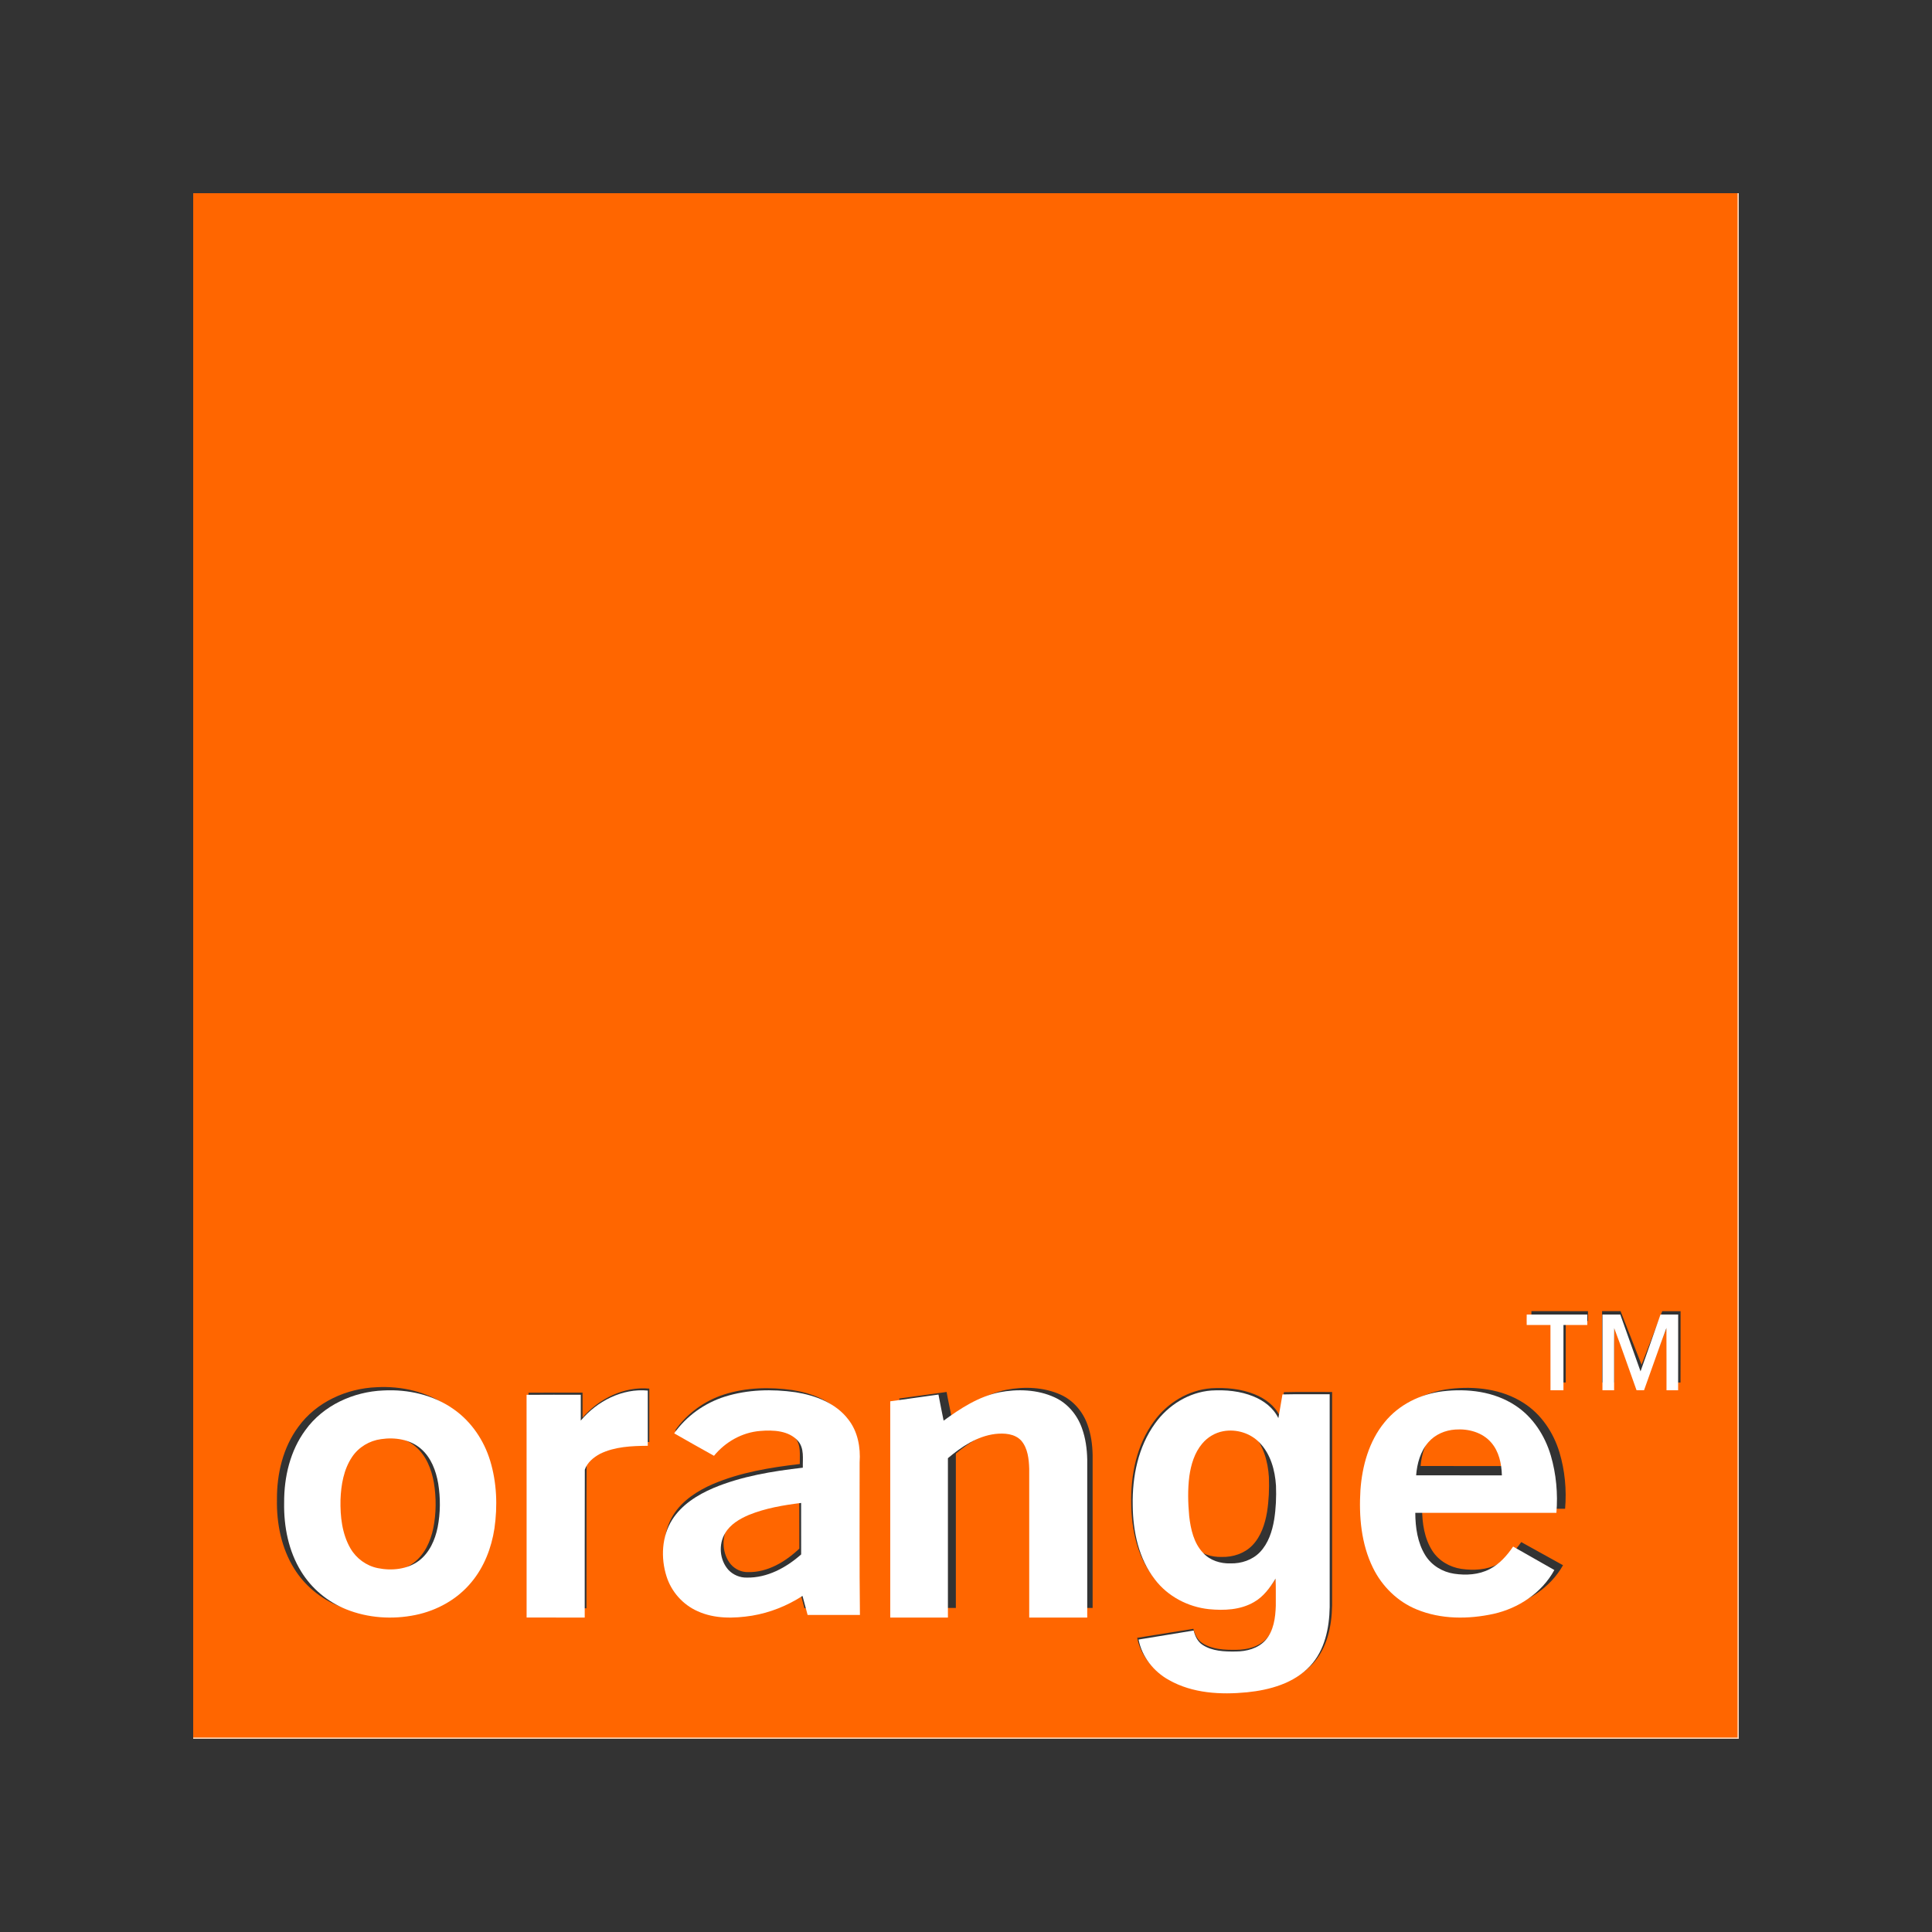 <?xml version="1.0" encoding="UTF-8"?>
<svg width="100px" height="100px" viewBox="0 0 100 100" version="1.1" xmlns="http://www.w3.org/2000/svg" xmlns:xlink="http://www.w3.org/1999/xlink">
    <rect x="0" y="0" width="100" height="100" fill="#333333" stroke="none"/>
    <title>orange</title>
    <g id="orange" stroke="none" stroke-width="1" fill="none" fill-rule="evenodd">
        <g id="Group" transform="translate(10, 10)" fill-rule="nonzero">
            <path d="M0,0 L80,0 C79.999,26.666 80.001,53.333 79.999,79.999 C53.333,80.001 26.666,79.999 0,80 L0,0 M69.266,57.864 C69.263,58.034 69.262,58.204 69.265,58.375 C69.647,58.372 70.031,58.374 70.413,58.374 C70.416,59.435 70.413,60.497 70.415,61.559 C70.624,61.557 70.833,61.557 71.041,61.558 C71.041,60.497 71.041,59.435 71.042,58.374 C71.425,58.374 71.81,58.373 72.193,58.374 C72.192,58.204 72.192,58.036 72.193,57.866 C71.217,57.864 70.242,57.868 69.266,57.864 M72.923,57.865 C72.92,59.096 72.92,60.327 72.923,61.558 C73.131,61.558 73.339,61.558 73.548,61.558 C73.552,60.549 73.541,59.542 73.554,58.533 C73.973,59.533 74.351,60.549 74.751,61.555 C74.884,61.556 75.019,61.556 75.155,61.556 C75.558,60.545 75.942,59.527 76.355,58.521 C76.363,59.533 76.357,60.545 76.359,61.558 C76.567,61.557 76.775,61.557 76.983,61.56 C76.99,60.329 76.984,59.098 76.986,57.867 C76.669,57.864 76.352,57.865 76.036,57.867 C75.683,58.792 75.323,59.714 74.966,60.637 C74.606,59.712 74.24,58.79 73.88,57.865 C73.56,57.866 73.241,57.865 72.923,57.865 M9.496,61.802 C7.939,61.864 6.371,62.568 5.444,63.849 C4.647,64.921 4.328,66.285 4.335,67.605 C4.311,68.847 4.562,70.126 5.227,71.191 C5.766,72.062 6.592,72.746 7.541,73.129 C8.685,73.593 9.968,73.676 11.173,73.428 C12.291,73.198 13.349,72.614 14.078,71.727 C14.735,70.942 15.115,69.956 15.27,68.952 C15.438,67.785 15.393,66.573 15.048,65.442 C14.725,64.381 14.068,63.415 13.156,62.777 C12.1,62.03 10.775,61.733 9.496,61.802 M20.152,63.377 C20.153,62.945 20.153,62.514 20.152,62.083 C19.22,62.083 18.288,62.078 17.356,62.087 C17.361,65.805 17.356,69.523 17.358,73.241 C18.357,73.245 19.356,73.241 20.355,73.244 C20.36,70.775 20.349,68.306 20.361,65.839 C20.483,65.475 20.816,65.213 21.149,65.041 C21.913,64.678 22.778,64.647 23.607,64.64 C23.607,63.718 23.606,62.795 23.608,61.874 C22.301,61.752 20.994,62.398 20.152,63.377 M27.486,62.176 C26.469,62.501 25.561,63.159 24.949,64.035 C25.61,64.422 26.278,64.797 26.944,65.174 C27.512,64.471 28.352,63.986 29.26,63.914 C29.909,63.858 30.688,63.891 31.152,64.417 C31.48,64.794 31.384,65.32 31.397,65.777 C29.871,65.956 28.332,66.207 26.91,66.81 C26.108,67.158 25.325,67.656 24.851,68.411 C24.322,69.26 24.269,70.344 24.563,71.283 C24.803,72.058 25.379,72.72 26.12,73.052 C26.97,73.446 27.941,73.425 28.847,73.281 C29.75,73.13 30.615,72.778 31.38,72.277 C31.465,72.599 31.55,72.92 31.636,73.243 C32.51,73.242 33.385,73.243 34.259,73.243 C34.227,70.664 34.247,68.084 34.244,65.505 C34.296,64.745 34.152,63.941 33.674,63.329 C33.053,62.502 32.023,62.11 31.032,61.952 C29.853,61.783 28.626,61.812 27.486,62.176 M42.078,61.937 C41.031,62.152 40.114,62.74 39.258,63.356 C39.172,62.92 39.073,62.485 38.996,62.048 C38.179,62.159 37.362,62.272 36.546,62.386 C36.544,66 36.546,69.613 36.546,73.226 C37.522,73.226 38.498,73.226 39.475,73.226 C39.475,70.562 39.475,67.899 39.475,65.237 C40.167,64.662 40.959,64.138 41.872,64.025 C42.332,63.974 42.872,64.001 43.207,64.364 C43.538,64.75 43.591,65.286 43.606,65.774 C43.608,68.258 43.607,70.742 43.607,73.226 C44.589,73.227 45.572,73.226 46.554,73.226 C46.554,70.583 46.554,67.941 46.554,65.299 C46.543,64.769 46.47,64.235 46.287,63.736 C46.048,63.065 45.554,62.484 44.901,62.189 C44.023,61.792 43.013,61.76 42.078,61.937 M49.735,63.56 C48.837,64.773 48.522,66.323 48.551,67.809 C48.563,69.164 48.865,70.583 49.726,71.663 C50.409,72.541 51.473,73.083 52.572,73.198 C53.375,73.275 54.232,73.241 54.95,72.834 C55.448,72.556 55.799,72.09 56.094,71.613 C56.117,72.083 56.1,72.553 56.105,73.022 C56.086,73.644 55.996,74.321 55.565,74.803 C55.172,75.239 54.559,75.393 53.991,75.394 C53.394,75.402 52.75,75.382 52.233,75.047 C51.975,74.881 51.843,74.591 51.767,74.307 C50.798,74.462 49.83,74.619 48.861,74.774 C49.037,75.677 49.667,76.442 50.465,76.875 C51.712,77.567 53.194,77.644 54.584,77.51 C55.789,77.39 57.062,77.047 57.922,76.143 C58.692,75.331 58.933,74.175 58.95,73.09 C58.95,69.409 58.95,65.73 58.95,62.05 C58.119,62.054 57.288,62.037 56.457,62.059 C56.393,62.469 56.312,62.879 56.24,63.289 C55.982,62.757 55.481,62.387 54.942,62.17 C54.235,61.881 53.455,61.812 52.696,61.856 C51.517,61.945 50.424,62.611 49.735,63.56 M61.991,63.476 C61.182,64.437 60.821,65.696 60.731,66.93 C60.644,68.277 60.77,69.682 61.387,70.903 C61.865,71.855 62.686,72.634 63.679,73.028 C64.954,73.541 66.386,73.536 67.715,73.255 C69.016,72.971 70.24,72.191 70.902,71.016 C70.18,70.62 69.458,70.22 68.739,69.818 C68.416,70.28 68.023,70.712 67.514,70.968 C66.94,71.259 66.271,71.296 65.644,71.206 C65.038,71.118 64.464,70.784 64.133,70.263 C63.724,69.623 63.612,68.84 63.607,68.094 C66.074,68.095 68.541,68.094 71.009,68.094 C71.093,67.112 70.999,66.111 70.715,65.167 C70.404,64.142 69.772,63.194 68.859,62.615 C67.739,61.892 66.341,61.736 65.042,61.888 C63.878,62.028 62.743,62.563 61.991,63.476 Z" id="Shape" fill="#FF6600"></path>
            <path d="M64.199,64.19 C64.572,63.786 65.128,63.569 65.684,63.537 C66.392,63.487 67.165,63.677 67.649,64.202 C68.076,64.657 68.219,65.286 68.235,65.882 C66.667,65.881 65.098,65.884 63.529,65.881 C63.58,65.275 63.765,64.65 64.199,64.19 Z" id="Path" fill="#FF6600"></path>
            <path d="M52.853,63.565 C53.553,63.435 54.314,63.662 54.809,64.184 C55.391,64.785 55.628,65.639 55.678,66.459 C55.701,67.061 55.676,67.666 55.582,68.261 C55.476,68.887 55.267,69.528 54.818,69.991 C54.41,70.41 53.816,70.601 53.243,70.587 C52.709,70.604 52.147,70.433 51.778,70.027 C51.281,69.51 51.116,68.773 51.036,68.08 C50.97,67.374 50.951,66.66 51.043,65.956 C51.13,65.337 51.32,64.708 51.73,64.226 C52.015,63.884 52.418,63.645 52.853,63.565 Z" id="Path" fill="#FF6600"></path>
            <path d="M9.302,64.351 C10.061,64.241 10.911,64.363 11.506,64.873 C12.064,65.343 12.336,66.053 12.458,66.747 C12.587,67.527 12.581,68.331 12.426,69.106 C12.284,69.787 11.974,70.474 11.395,70.903 C10.75,71.373 9.884,71.457 9.115,71.301 C8.486,71.176 7.927,70.776 7.606,70.233 C7.143,69.447 7.042,68.513 7.061,67.621 C7.091,66.819 7.236,65.985 7.703,65.308 C8.065,64.782 8.661,64.433 9.302,64.351 Z" id="Path" fill="#FF6600"></path>
            <path d="M28.812,68.084 C29.625,67.726 30.502,67.568 31.37,67.451 C31.373,68.352 31.369,69.253 31.373,70.155 C30.646,70.847 29.72,71.392 28.722,71.372 C28.387,71.381 28.055,71.23 27.827,70.971 C27.392,70.452 27.329,69.629 27.666,69.036 C27.917,68.576 28.366,68.29 28.812,68.084 Z" id="Path" fill="#FF6600"></path>
            <path d="M79.932,0 L80,0 L80,80 L0,80 L0,79.933 C26.643,79.932 53.288,79.933 79.932,79.932 C79.933,53.288 79.932,26.644 79.932,0 Z" id="Path" fill="#FED9BF"></path>
            <path d="M69.023,58.039 C70.067,58.043 71.112,58.039 72.157,58.041 C72.156,58.221 72.156,58.4 72.157,58.58 C71.747,58.579 71.335,58.58 70.925,58.58 C70.923,59.707 70.924,60.833 70.924,61.96 C70.7,61.959 70.477,61.959 70.253,61.961 C70.251,60.833 70.254,59.707 70.251,58.58 C69.842,58.58 69.431,58.578 69.022,58.581 C69.018,58.4 69.019,58.219 69.023,58.039 Z" id="Path" fill="#FFFFFF"></path>
            <path d="M72.943,58.039 C73.25,58.039 73.558,58.04 73.866,58.039 C74.213,59.021 74.567,60 74.914,60.981 C75.259,60.001 75.606,59.022 75.946,58.041 C76.251,58.039 76.557,58.038 76.862,58.041 C76.86,59.348 76.866,60.654 76.859,61.961 C76.659,61.958 76.458,61.958 76.258,61.959 C76.256,60.884 76.261,59.809 76.254,58.735 C75.855,59.803 75.485,60.884 75.096,61.957 C74.965,61.957 74.835,61.957 74.706,61.956 C74.321,60.888 73.956,59.809 73.552,58.748 C73.539,59.819 73.55,60.888 73.546,61.959 C73.344,61.959 73.144,61.959 72.943,61.959 C72.941,60.652 72.941,59.346 72.943,58.039 Z" id="Path" fill="#FFFFFF"></path>
            <path d="M9.845,61.97 C11.118,61.902 12.437,62.198 13.488,62.945 C14.396,63.583 15.049,64.548 15.371,65.608 C15.715,66.738 15.759,67.95 15.592,69.115 C15.438,70.119 15.059,71.105 14.405,71.889 C13.68,72.775 12.627,73.359 11.514,73.589 C10.315,73.837 9.038,73.753 7.899,73.29 C6.954,72.907 6.132,72.224 5.596,71.353 C4.933,70.29 4.684,69.011 4.707,67.769 C4.701,66.45 5.018,65.088 5.812,64.016 C6.735,62.736 8.295,62.033 9.845,61.97 M9.725,64.489 C9.124,64.568 8.565,64.903 8.226,65.408 C7.788,66.058 7.652,66.859 7.624,67.629 C7.606,68.487 7.702,69.384 8.136,70.139 C8.436,70.661 8.96,71.045 9.549,71.165 C10.27,71.314 11.081,71.233 11.686,70.782 C12.228,70.37 12.519,69.71 12.652,69.056 C12.798,68.312 12.803,67.54 12.682,66.79 C12.568,66.124 12.313,65.442 11.79,64.99 C11.232,64.5 10.436,64.383 9.725,64.489 Z" id="Shape" fill="#FFFFFF"></path>
            <path d="M20.061,63.529 C20.906,62.517 22.217,61.85 23.529,61.976 C23.528,62.928 23.529,63.881 23.529,64.834 C22.696,64.842 21.828,64.874 21.062,65.248 C20.728,65.426 20.393,65.698 20.27,66.073 C20.259,68.623 20.27,71.175 20.265,73.725 C19.262,73.723 18.26,73.727 17.257,73.723 C17.256,69.88 17.26,66.038 17.255,62.196 C18.19,62.187 19.125,62.192 20.061,62.192 C20.062,62.637 20.062,63.083 20.061,63.529 Z" id="Path" fill="#FFFFFF"></path>
            <path d="M27.516,62.291 C28.694,61.92 29.96,61.89 31.178,62.062 C32.201,62.223 33.264,62.623 33.906,63.468 C34.4,64.093 34.548,64.914 34.494,65.69 C34.498,68.323 34.477,70.957 34.51,73.59 C33.607,73.59 32.704,73.589 31.802,73.59 C31.713,73.26 31.625,72.932 31.537,72.604 C30.747,73.115 29.854,73.474 28.921,73.628 C27.986,73.775 26.983,73.797 26.106,73.395 C25.34,73.056 24.745,72.38 24.498,71.589 C24.194,70.63 24.249,69.523 24.795,68.657 C25.285,67.885 26.093,67.377 26.921,67.022 C28.389,66.406 29.979,66.15 31.554,65.967 C31.542,65.501 31.64,64.964 31.301,64.579 C30.822,64.042 30.018,64.009 29.347,64.066 C28.41,64.139 27.543,64.634 26.956,65.352 C26.268,64.967 25.579,64.584 24.896,64.189 C25.528,63.295 26.465,62.623 27.516,62.291 M28.752,68.416 C28.278,68.619 27.801,68.901 27.535,69.354 C27.178,69.939 27.244,70.749 27.706,71.261 C27.948,71.516 28.3,71.665 28.655,71.656 C29.715,71.676 30.698,71.139 31.468,70.457 C31.464,69.568 31.469,68.68 31.466,67.792 C30.544,67.907 29.614,68.064 28.752,68.416 Z" id="Shape" fill="#FFFFFF"></path>
            <path d="M41.715,62.067 C42.667,61.884 43.696,61.917 44.59,62.328 C45.255,62.632 45.759,63.232 46.002,63.925 C46.189,64.44 46.263,64.992 46.275,65.539 C46.275,68.268 46.275,70.996 46.275,73.725 C45.274,73.725 44.273,73.726 43.272,73.725 C43.272,71.16 43.273,68.595 43.272,66.03 C43.256,65.526 43.202,64.972 42.865,64.573 C42.523,64.198 41.973,64.17 41.505,64.223 C40.575,64.34 39.768,64.881 39.064,65.475 C39.064,68.224 39.064,70.974 39.064,73.725 C38.068,73.725 37.074,73.725 36.079,73.725 C36.079,69.994 36.077,66.263 36.079,62.531 C36.911,62.413 37.743,62.296 38.575,62.182 C38.654,62.633 38.755,63.082 38.842,63.533 C39.714,62.897 40.648,62.29 41.715,62.067 Z" id="Path" fill="#FFFFFF"></path>
            <path d="M49.79,63.673 C50.465,62.726 51.537,62.062 52.693,61.973 C53.436,61.929 54.201,61.997 54.895,62.286 C55.422,62.503 55.914,62.872 56.167,63.403 C56.237,62.993 56.316,62.585 56.38,62.175 C57.194,62.154 58.009,62.171 58.824,62.166 C58.824,65.838 58.824,69.51 58.824,73.182 C58.807,74.265 58.57,75.418 57.815,76.228 C56.973,77.131 55.725,77.473 54.543,77.593 C53.181,77.726 51.728,77.65 50.506,76.959 C49.723,76.527 49.105,75.763 48.933,74.863 C49.883,74.708 50.832,74.551 51.782,74.396 C51.857,74.68 51.986,74.97 52.239,75.135 C52.745,75.469 53.377,75.49 53.962,75.481 C54.519,75.48 55.12,75.326 55.505,74.892 C55.927,74.41 56.016,73.735 56.035,73.115 C56.03,72.646 56.046,72.177 56.023,71.709 C55.735,72.185 55.391,72.65 54.902,72.926 C54.199,73.333 53.358,73.367 52.571,73.29 C51.493,73.175 50.45,72.635 49.781,71.758 C48.937,70.68 48.641,69.265 48.629,67.913 C48.601,66.431 48.909,64.884 49.79,63.673 M53.312,64.08 C52.89,64.158 52.501,64.391 52.225,64.723 C51.828,65.193 51.645,65.806 51.56,66.409 C51.471,67.095 51.49,67.791 51.553,68.479 C51.631,69.154 51.79,69.872 52.271,70.376 C52.629,70.771 53.172,70.937 53.689,70.921 C54.243,70.935 54.818,70.749 55.213,70.34 C55.646,69.889 55.849,69.265 55.951,68.654 C56.043,68.075 56.067,67.485 56.045,66.9 C55.996,66.1 55.767,65.268 55.204,64.683 C54.725,64.175 53.988,63.954 53.312,64.08 Z" id="Shape" fill="#FFFFFF"></path>
            <path d="M61.659,63.624 C62.402,62.699 63.523,62.156 64.67,62.014 C65.953,61.86 67.333,62.019 68.437,62.751 C69.338,63.338 69.962,64.299 70.269,65.337 C70.549,66.294 70.642,67.308 70.559,68.304 C68.124,68.303 65.689,68.304 63.255,68.303 C63.259,69.059 63.37,69.852 63.773,70.501 C64.1,71.029 64.666,71.367 65.265,71.456 C65.883,71.548 66.544,71.511 67.11,71.215 C67.613,70.956 68.001,70.518 68.319,70.05 C69.029,70.457 69.741,70.862 70.453,71.264 C69.8,72.455 68.592,73.245 67.308,73.533 C65.997,73.818 64.584,73.823 63.325,73.303 C62.345,72.904 61.536,72.114 61.064,71.149 C60.455,69.912 60.331,68.489 60.416,67.124 C60.505,65.873 60.861,64.598 61.659,63.624 M63.93,64.653 C63.521,65.119 63.347,65.751 63.299,66.363 C64.778,66.366 66.257,66.364 67.737,66.365 C67.721,65.761 67.587,65.126 67.184,64.666 C66.727,64.134 65.998,63.943 65.33,63.993 C64.806,64.026 64.282,64.245 63.93,64.653 Z" id="Shape" fill="#FFFFFF"></path>
        </g>
    </g>
</svg>